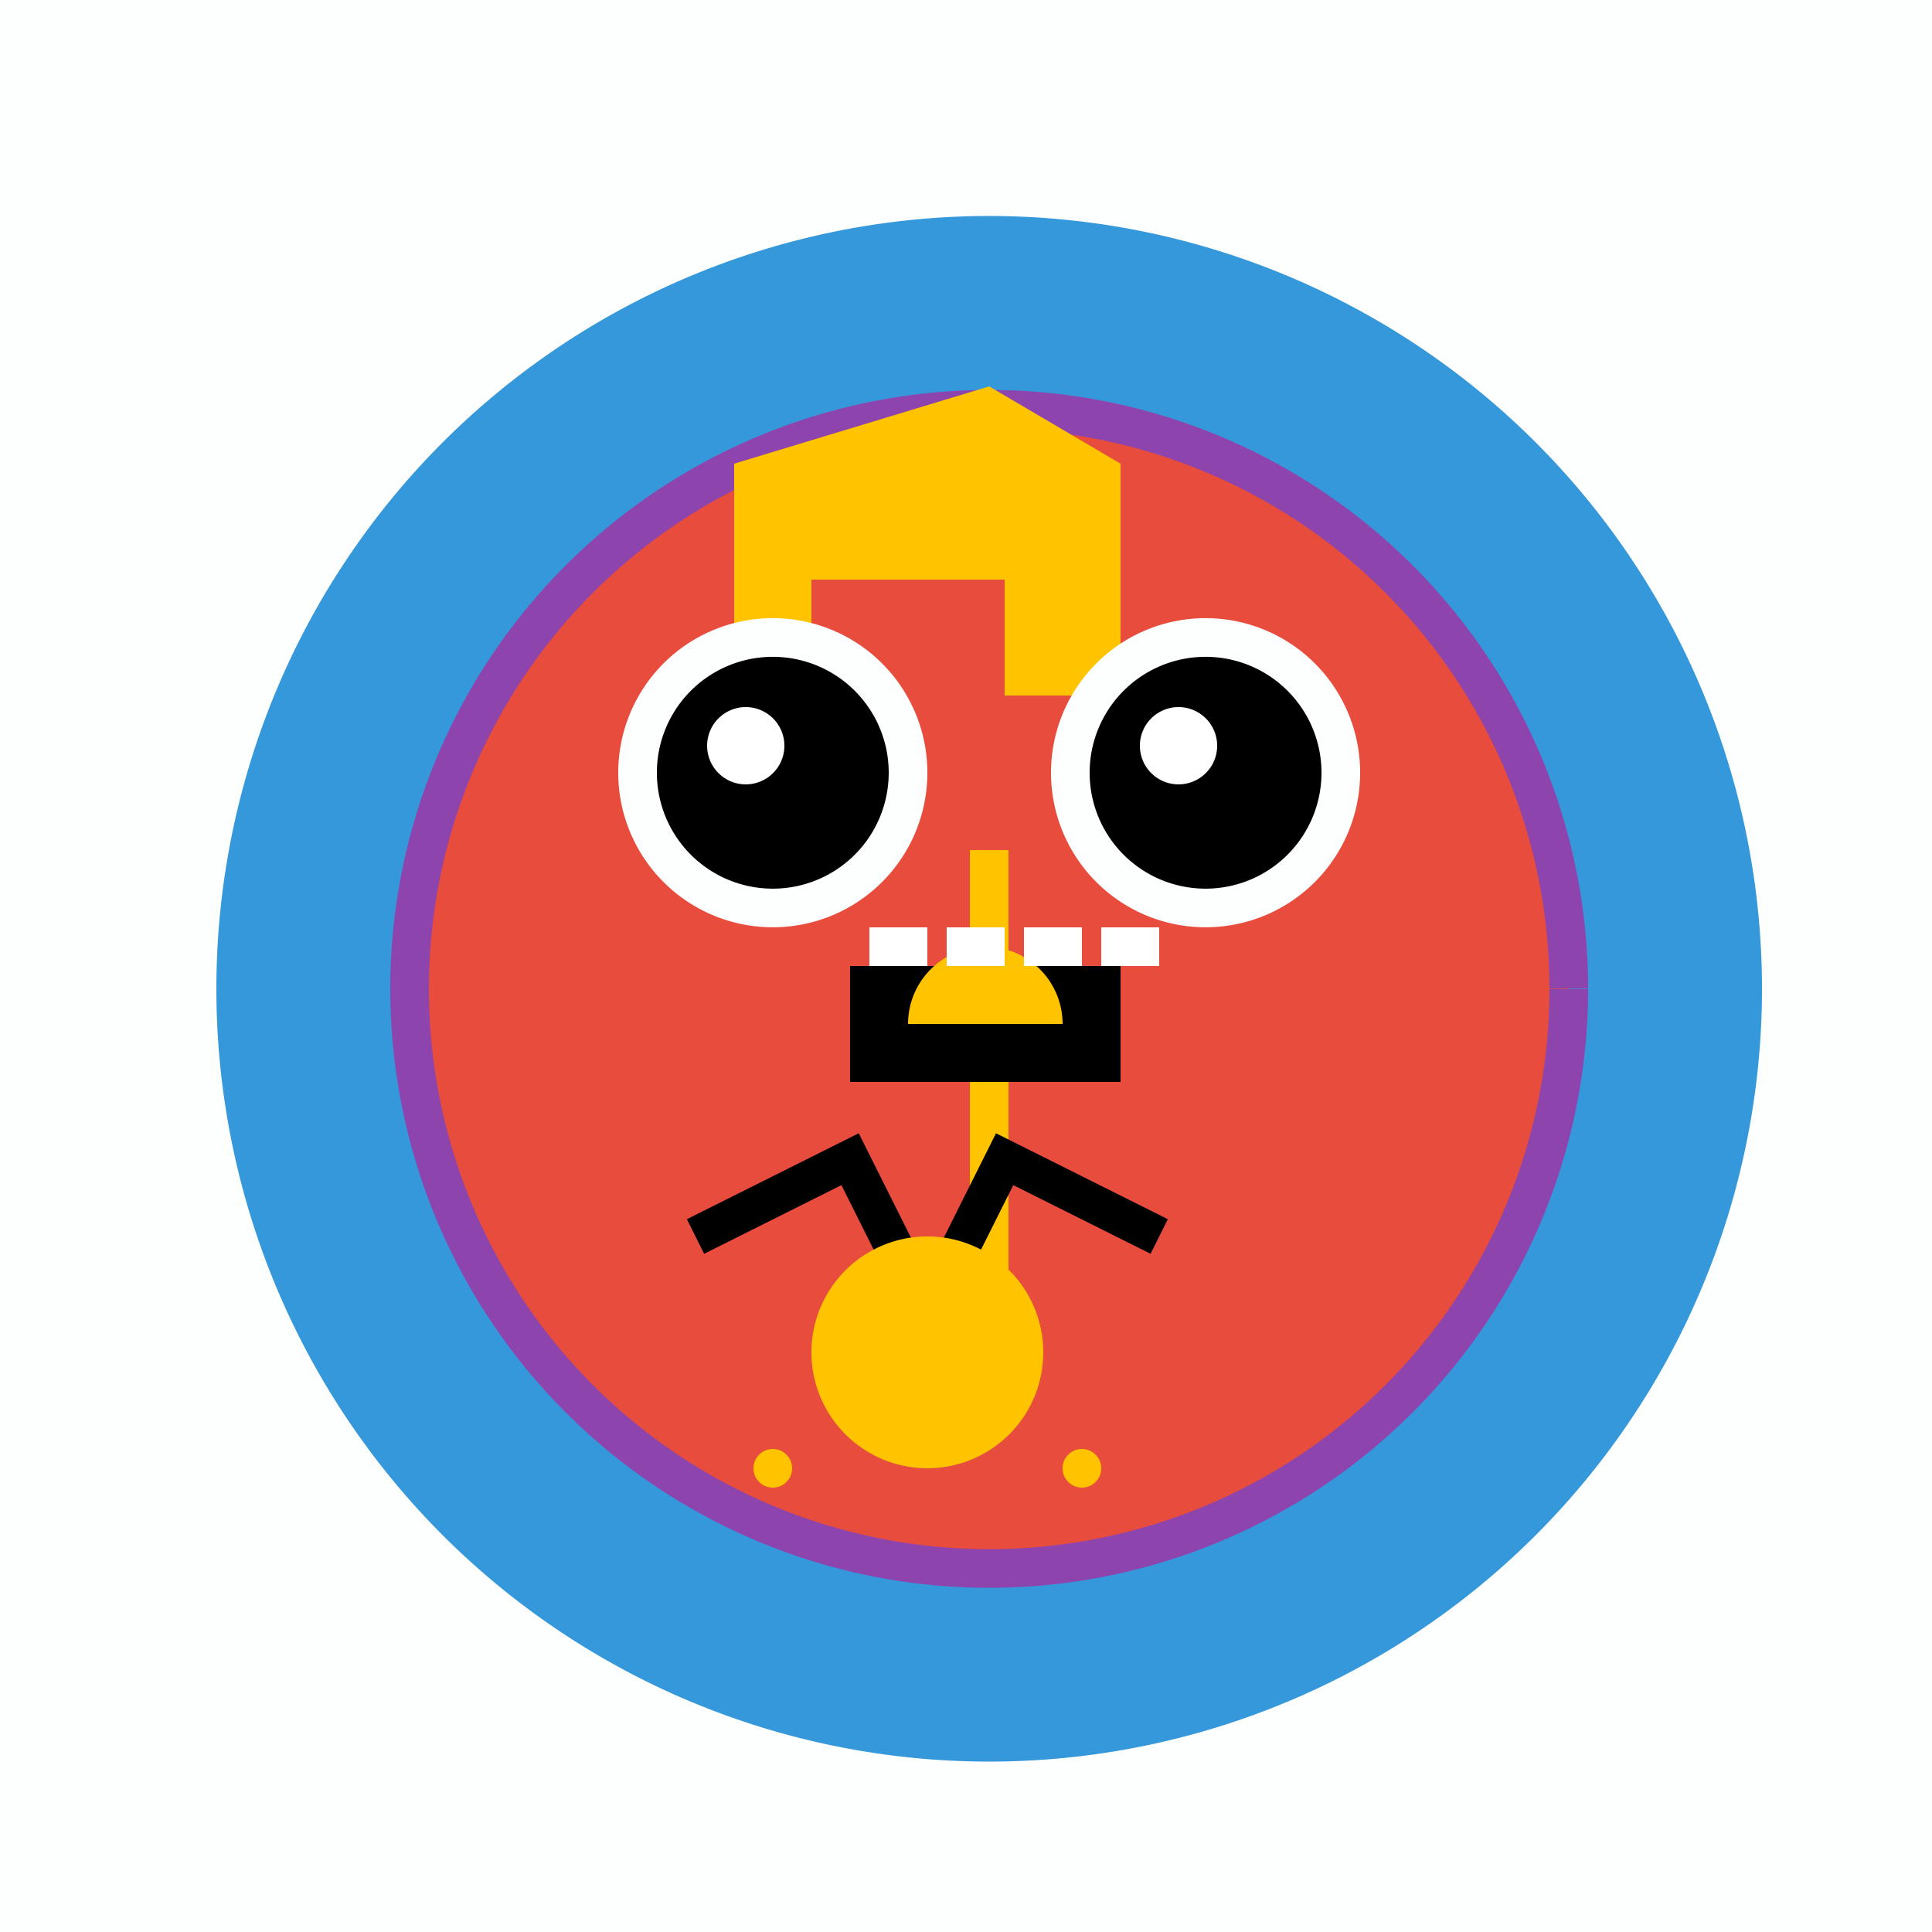 <!--

Generated by DrawGPT.
Free, open source, AI generated images in SVG, PNG, and HTML Canvas format.
https://drawgpt.ai

Created: 2023-10-23T10:37:48.050Z
Link: https://drawgpt.ai/prompt/113615/

-->
<svg xmlns="http://www.w3.org/2000/svg" xmlns:xlink="http://www.w3.org/1999/xlink" width="500" height="500"><defs/><g><rect fill="#FDFEFE" stroke="none" x="0" y="0" width="512" height="512"/><path fill="#3498DB" stroke="none" paint-order="stroke fill markers" d=" M 456 256 A 200 200 0 1 1 456 255.8"/><path fill="#E74C3C" stroke="none" paint-order="stroke fill markers" d=" M 406 256 A 150 150 0 1 1 406 255.85"/><path fill="none" stroke="#8E44AD" paint-order="fill stroke markers" d=" M 406 256 A 150 150 0 1 1 406 255.85" stroke-miterlimit="10" stroke-width="10" stroke-dasharray=""/><path fill="#FFC300" stroke="none" paint-order="stroke fill markers" d=" M 256 100 L 190 120 L 190 180 L 210 180 L 210 150 L 260 150 L 260 180 L 290 180 L 290 120 L 256 100"/><path fill="none" stroke="#FFC300" paint-order="fill stroke markers" d=" M 256 220 L 256 350" stroke-miterlimit="10" stroke-width="10" stroke-dasharray=""/><path fill="#FDFEFE" stroke="none" paint-order="stroke fill markers" d=" M 240 200 A 40 40 0 1 1 240 199.96"/><path fill="#FDFEFE" stroke="none" paint-order="stroke fill markers" d=" M 352 200 A 40 40 0 1 1 352 199.96"/><path fill="#000000" stroke="none" paint-order="stroke fill markers" d=" M 230 200 A 30 30 0 1 1 230 199.97"/><path fill="#000000" stroke="none" paint-order="stroke fill markers" d=" M 342 200 A 30 30 0 1 1 342 199.97"/><path fill="#FFFFFF" stroke="none" paint-order="stroke fill markers" d=" M 203 193 A 10 10 0 1 1 203 192.99"/><path fill="#FFFFFF" stroke="none" paint-order="stroke fill markers" d=" M 315 193 A 10 10 0 1 1 315 192.99"/><path fill="#000000" stroke="none" paint-order="stroke fill markers" d=" M 220 250 L 290 250 L 290 280 L 220 280 L 220 250 Z"/><path fill="#FFC300" stroke="none" paint-order="stroke fill markers" d=" M 275 265 A 20 20 0 1 0 235 265"/><path fill="#FFFFFF" stroke="none" paint-order="stroke fill markers" d=" M 225 240 L 240 240 L 240 250 L 225 250 L 225 240 Z"/><path fill="#FFFFFF" stroke="none" paint-order="stroke fill markers" d=" M 245 240 L 260 240 L 260 250 L 245 250 L 245 240 Z"/><path fill="#FFFFFF" stroke="none" paint-order="stroke fill markers" d=" M 265 240 L 280 240 L 280 250 L 265 250 L 265 240 Z"/><path fill="#FFFFFF" stroke="none" paint-order="stroke fill markers" d=" M 285 240 L 300 240 L 300 250 L 285 250 L 285 240 Z"/><path fill="none" stroke="#000000" paint-order="fill stroke markers" d=" M 180 320 L 220 300 L 240 340 L 260 300 L 300 320" stroke-miterlimit="10" stroke-width="10" stroke-dasharray=""/><path fill="#FFC300" stroke="none" paint-order="stroke fill markers" d=" M 270 350 A 30 30 0 1 1 270 349.97"/><path fill="#FFC300" stroke="none" paint-order="stroke fill markers" d=" M 205 380 A 5 5 0 1 1 205 379.995"/><path fill="#FFC300" stroke="none" paint-order="stroke fill markers" d=" M 285 380 A 5 5 0 1 1 285 379.995"/></g></svg>